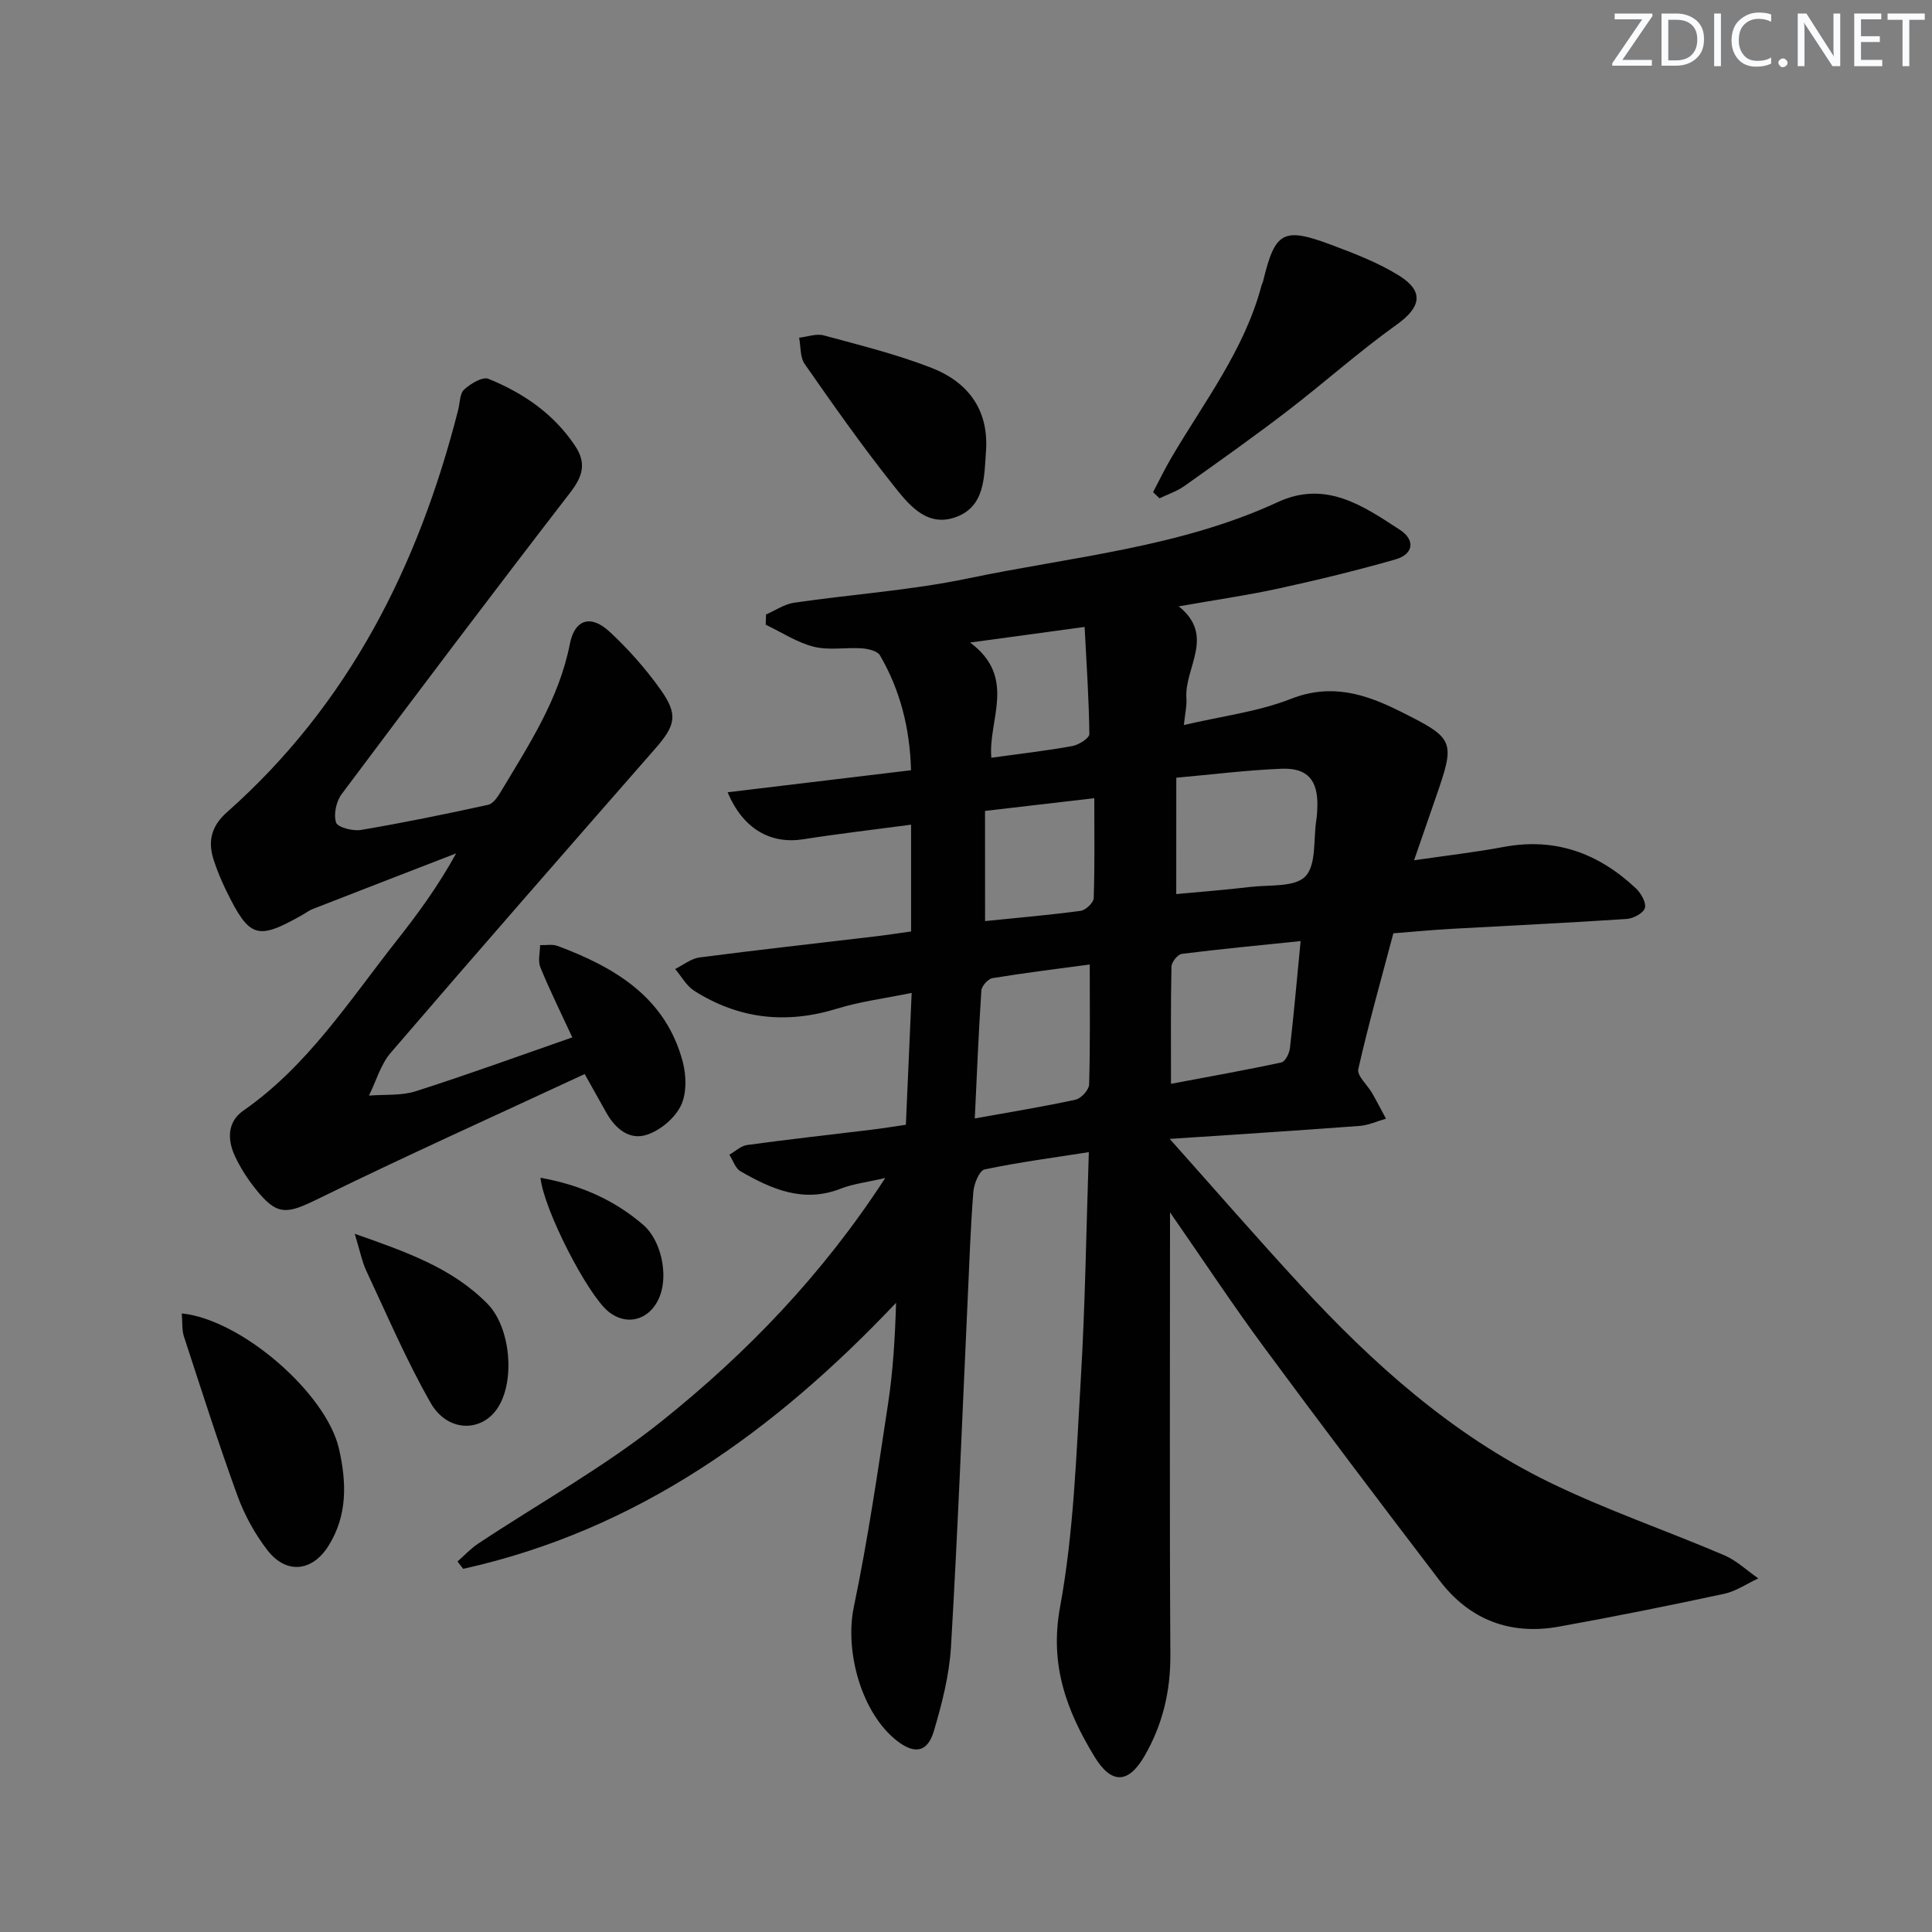 <svg enable-background="new 0 0 400 400" viewBox="0 0 400 400" xmlns="http://www.w3.org/2000/svg"><rect x="0" y="0" width="400" height="400" fill="#808080" stroke="none"/><g fill="#fafbfc"><path d="m342.2 3.2-6.3 9.2h6.1v1.2h-8.2v-.5l6.2-9.1h-5.7v-1.2h7.8v.4z"/><path d="m344 13.7v-10.9h3.1c1.6 0 3 .5 4.1 1.4 1.1 1 1.6 2.2 1.6 3.9s-.5 3-1.6 4-2.5 1.5-4.2 1.5h-3zm1.4-9.6v8.4h1.6c1.4 0 2.5-.4 3.2-1.1.8-.8 1.2-1.8 1.2-3.2s-.4-2.4-1.2-3.1-1.8-1-3.1-1z"/><path d="m356.3 2.8v10.9h-1.4v-10.9z"/><path d="m366.6 13.2c-.8.4-1.8.6-3 .6-1.6 0-2.8-.5-3.7-1.5s-1.4-2.3-1.4-3.9c0-1.7.5-3.2 1.6-4.2s2.4-1.6 4-1.6c1 0 1.9.1 2.6.4v1.5c-.8-.4-1.6-.6-2.6-.6-1.2 0-2.2.4-3 1.2s-1.1 1.9-1.1 3.3c0 1.3.4 2.3 1.1 3.1s1.6 1.1 2.8 1.1c1.1 0 2-.2 2.8-.7v1.3z"/><path d="m368.2 13c0-.3.1-.5.3-.6.2-.2.4-.3.6-.3.3 0 .5.1.7.3s.3.4.3.6-.1.5-.3.6c-.2.2-.4.3-.7.3s-.5-.1-.6-.3c-.2-.2-.3-.4-.3-.6z"/><path d="m381.1 13.7h-1.7l-5.5-8.4c-.2-.2-.3-.5-.4-.7 0 .2.1.8.1 1.5v7.6h-1.4v-10.9h1.8l5.3 8.3c.3.4.4.6.4.8 0-.3-.1-.8-.1-1.6v-7.5h1.4v10.9z"/><path d="m389.7 13.7h-5.8v-10.9h5.6v1.2h-4.2v3.5h3.9v1.2h-3.9v3.7h4.4z"/><path d="m398.4 4.1h-3.1v9.6h-1.4v-9.6h-3.1v-1.3h7.7v1.3z"/></g><path d="m242.24 251c0 31.44-.11 61.53.07 91.63.05 7.56-1.62 14.49-5.35 20.93-3.33 5.74-6.82 5.93-10.35.15-5.75-9.45-9.35-18.96-7.14-30.97 2.84-15.44 3.35-31.34 4.29-47.08.92-15.4 1.13-30.85 1.67-47.12-7.38 1.16-14.54 2.09-21.58 3.58-1.09.23-2.2 2.98-2.33 4.64-.59 7.46-.83 14.95-1.18 22.43-1.11 23.93-2.04 47.87-3.45 71.78-.35 5.87-1.87 11.77-3.55 17.45-1.31 4.4-3.99 4.82-7.6 2.02-7.4-5.75-10.88-18.55-8.97-27.72 2.91-13.93 4.96-28.05 7.1-42.13 1.03-6.8 1.44-13.69 1.65-20.86-25.12 26.55-53.59 47.09-89.62 55.08-.39-.51-.79-1.01-1.18-1.52 1.42-1.24 2.72-2.67 4.28-3.7 12.73-8.45 26.24-15.92 38.11-25.44 17.55-14.06 33.18-30.24 46.17-50.26-3.72.87-6.6 1.19-9.22 2.21-7.72 3.03-14.33.1-20.76-3.61-1.07-.62-1.54-2.26-2.29-3.42 1.22-.69 2.38-1.83 3.67-2.01 8.56-1.17 17.14-2.12 25.71-3.16 2.3-.28 4.59-.65 7.16-1.03.39-8.94.78-17.66 1.2-27.3-5.55 1.14-10.63 1.77-15.45 3.26-10.5 3.24-20.34 2.17-29.57-3.7-1.62-1.03-2.65-2.98-3.95-4.51 1.68-.83 3.3-2.16 5.06-2.39 12.03-1.57 24.09-2.9 36.13-4.33 2.47-.29 4.93-.67 7.66-1.05 0-7.23 0-14.3 0-22.11-7.63 1.02-14.99 1.87-22.31 3.02-6.68 1.05-12.45-2.03-15.67-9.73 12.73-1.53 25.1-3.01 37.97-4.56-.24-8.64-2.21-16.53-6.43-23.78-.54-.92-2.44-1.37-3.75-1.46-3.32-.23-6.81.46-9.95-.33-3.48-.87-6.65-2.99-9.96-4.56.02-.71.05-1.41.07-2.12 1.92-.83 3.78-2.13 5.78-2.43 11.99-1.75 24.17-2.56 36.01-5.03 21.55-4.51 43.8-6.39 64.15-15.8 9.94-4.6 17.65.75 25.29 5.73 3.22 2.1 2.87 5.05-.95 6.14-7.96 2.27-16.01 4.24-24.1 6-6.48 1.42-13.06 2.35-20.73 3.71 7.65 6.13 1.14 12.66 1.58 19.03.11 1.59-.29 3.21-.52 5.54 7.84-1.84 15.35-2.75 22.17-5.42 8.27-3.25 15.32-1.04 22.41 2.49 11.64 5.8 11.68 6.11 7.46 18.26-1.36 3.91-2.7 7.82-4.38 12.67 6.63-.97 12.63-1.65 18.55-2.76 10.72-2.01 19.68 1.33 27.39 8.59 1.05.99 2.16 2.94 1.85 4.05-.3 1.05-2.39 2.18-3.76 2.27-12.11.81-24.23 1.37-36.34 2.05-3.81.21-7.61.58-11.98.92-2.45 9.26-5.11 18.63-7.26 28.12-.31 1.37 1.89 3.27 2.86 4.96 1 1.74 1.91 3.53 2.87 5.3-1.82.52-3.61 1.36-5.46 1.5-12.68.95-25.38 1.76-39.31 2.69 9.63 10.8 18.22 20.69 27.1 30.31 14.99 16.25 31.38 30.94 51.38 40.72 11.77 5.75 24.26 10.01 36.33 15.17 2.57 1.1 4.71 3.17 7.05 4.79-2.36 1.09-4.62 2.67-7.11 3.2-11.36 2.44-22.75 4.73-34.19 6.79-10.06 1.81-18.49-1.41-24.7-9.56-12.2-15.99-24.34-32.03-36.29-48.22-6.49-8.79-12.53-17.94-19.51-28zm1.29-65.89c5.25-.5 10.31-.88 15.35-1.48 3.93-.47 9.19.1 11.38-2.18 2.3-2.39 1.65-7.62 2.26-11.61.15-.98.21-1.98.23-2.98.1-5.32-2.04-7.91-7.38-7.7-7.2.28-14.38 1.19-21.83 1.86-.01 8.37-.01 15.93-.01 24.09zm25.75 9.73c-8.83.91-16.73 1.66-24.6 2.65-.85.11-2.12 1.7-2.14 2.63-.17 7.8-.1 15.61-.1 24.27 8.01-1.51 15.47-2.83 22.87-4.43.79-.17 1.64-1.89 1.76-2.97.81-7.06 1.43-14.16 2.21-22.15zm-67.46 36.72c7.54-1.36 14.25-2.44 20.88-3.89 1.15-.25 2.76-2.03 2.79-3.15.24-8.12.13-16.24.13-24.83-6.77.91-13.47 1.73-20.13 2.82-.92.15-2.24 1.63-2.31 2.57-.57 8.61-.92 17.23-1.36 26.48zm2.13-40.86c6.73-.68 13.29-1.25 19.8-2.12 1.04-.14 2.66-1.69 2.69-2.63.23-6.75.12-13.51.12-20.69-7.83.91-15 1.74-22.62 2.63.01 7.78.01 15.15.01 22.81zm-3.1-57.67c9.78 7.27 3.67 16.02 4.4 23.85 6.01-.83 11.43-1.45 16.78-2.42 1.33-.24 3.52-1.64 3.51-2.49-.09-7.29-.59-14.58-.98-22.17-8.34 1.14-15.19 2.07-23.71 3.23z" fill="#010102"/><path d="m118.49 214.78c-2.41-5.2-4.69-9.79-6.62-14.52-.54-1.31-.06-3.04-.05-4.58 1.22.04 2.56-.24 3.64.17 11.89 4.45 22.35 10.64 25.89 23.96.76 2.86.85 6.57-.38 9.1-1.25 2.58-4.2 5.06-6.95 6-3.65 1.26-6.62-1.2-8.49-4.55-1.28-2.3-2.58-4.6-4.48-7.99-18.54 8.63-36.98 16.91-55.13 25.81-6.58 3.23-8.53 3.63-13.05-2.07-1.64-2.06-3.11-4.34-4.22-6.73-1.61-3.44-1.6-7.12 1.75-9.45 13.29-9.25 21.88-22.69 31.64-35.07 4.42-5.6 8.65-11.36 12.4-18.18-9.91 3.84-19.83 7.67-29.74 11.54-.76.3-1.43.83-2.16 1.24-9.3 5.25-10.88 4.77-15.69-5.03-1.02-2.08-1.92-4.24-2.63-6.45-1.21-3.8-.49-6.92 2.74-9.79 25.29-22.39 39.69-51.08 47.9-83.32.37-1.45.32-3.37 1.24-4.22 1.32-1.21 3.8-2.71 5.02-2.22 7.18 2.92 13.47 7.19 17.91 13.82 2.43 3.63 1.65 6.33-.97 9.73-15.95 20.67-31.68 41.52-47.32 62.43-1.13 1.51-1.71 4.2-1.16 5.89.33 1 3.48 1.82 5.16 1.53 8.82-1.49 17.59-3.29 26.34-5.21 1.04-.23 1.98-1.66 2.63-2.74 5.8-9.69 12.03-19.13 14.27-30.55 1.01-5.13 4.34-6.15 8.24-2.53 3.87 3.59 7.44 7.63 10.5 11.92 3.75 5.26 3.15 7.46-1.08 12.3-18.31 20.92-36.62 41.85-54.74 62.94-2.1 2.44-3.03 5.89-4.51 8.87 3.24-.26 6.67.06 9.68-.9 10.76-3.43 21.33-7.29 32.42-11.15z" fill="#010102"/><path d="m238.73 101.89c1.27-2.4 2.45-4.85 3.82-7.18 6.79-11.56 15.12-22.31 18.63-35.59.08-.32.27-.62.34-.94 2.48-10.26 4.15-11.23 14.19-7.46 4.79 1.8 9.67 3.67 13.98 6.36 5.29 3.31 4.44 6.6-.58 10.18-7.8 5.57-14.97 12.01-22.59 17.85-6.98 5.35-14.16 10.44-21.33 15.53-1.54 1.09-3.41 1.7-5.13 2.53-.44-.43-.88-.85-1.33-1.28z" fill="#010102"/><path d="m37.64 271.93c12.41 1.27 29.91 16.58 32.53 27.98 1.6 6.95 1.81 13.85-2.18 20.17-3.38 5.37-8.78 5.88-12.65.84-2.59-3.37-4.74-7.29-6.19-11.28-3.96-10.88-7.47-21.93-11.07-32.94-.44-1.33-.29-2.86-.44-4.77z" fill="#010102"/><path d="m204.16 93.12c-.42 5.61-.09 12.06-6.78 14.11-5.84 1.79-9.51-3.1-12.59-6.97-6.39-8.04-12.31-16.47-18.19-24.9-.98-1.4-.79-3.61-1.15-5.44 1.71-.19 3.56-.9 5.1-.48 7.5 2.03 15.1 3.91 22.31 6.72 7.38 2.88 11.79 8.46 11.3 16.96z" fill="#010102"/><path d="m73.44 255.44c11 3.86 20.32 7.18 27.51 14.52 4.73 4.83 5.76 15.82 2.14 21.46-3.33 5.19-10.44 5.16-13.94-.98-4.99-8.75-8.97-18.08-13.26-27.22-.93-1.97-1.35-4.2-2.45-7.78z" fill="#010102"/><path d="m111.9 243.84c8.27 1.49 15.27 4.58 21.26 9.74 3.7 3.18 5.19 10.19 3.48 14.7-1.9 4.98-6.83 6.46-10.75 3.2-4.29-3.56-13.29-20.99-13.99-27.64z" fill="#010102"/></svg>
